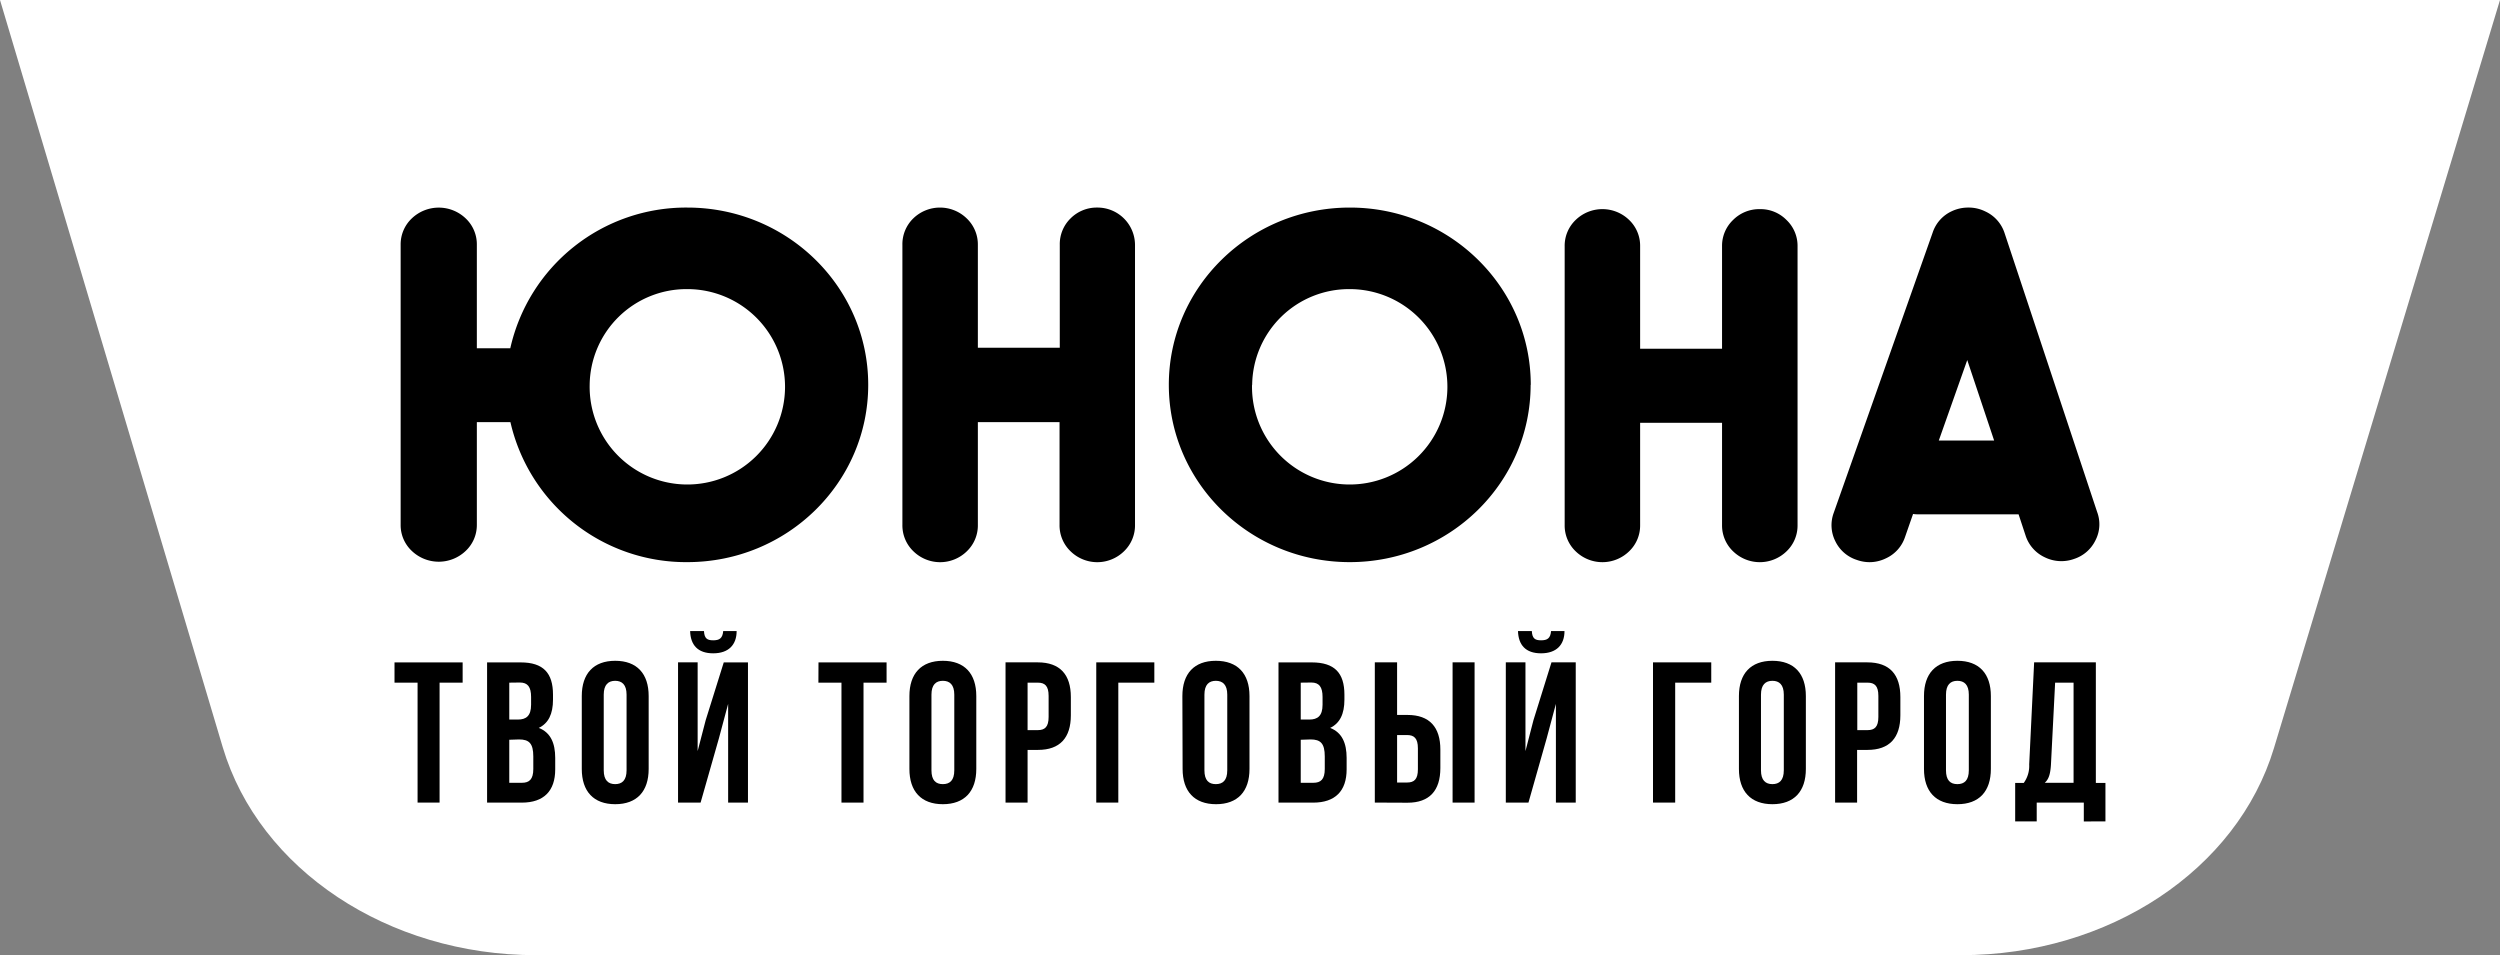 <?xml version="1.0" encoding="UTF-8"?> <svg xmlns="http://www.w3.org/2000/svg" viewBox="0 0 542 207.08"><rect x="0" y="0" width="542" height="207.08" fill="#808080" stroke="none"/><g id="Слой_2" data-name="Слой 2"><g id="Слой_1-2" data-name="Слой 1"><path d="M0,0,48.29,162c7.91,26.52,35.85,45.08,67.88,45.08h309c32,0,59.86-18.47,67.83-44.91L542,0Z" style="fill: #fff"></path><g><path d="M85.53,143.61H100.3V148h-5v26H90.53V148h-5Z"></path><path d="M119.89,150.6v1.08c0,3.13-1,5.13-3.08,6.13,2.56,1,3.56,3.3,3.56,6.51v2.48c0,4.69-2.48,7.21-7.25,7.21H105.6v-30.4h7.29C117.79,143.61,119.89,145.91,119.89,150.6Zm-9.48-2.6v8h1.87c1.78,0,2.86-.78,2.86-3.21V151.1c0-2.17-.73-3.13-2.43-3.13Zm0,12.38v9.33h2.74c1.6,0,2.47-.74,2.47-3V164c0-2.83-.91-3.69-3.08-3.69Z"></path><path d="M126.13,150.9c0-4.86,2.56-7.64,7.25-7.64s7.25,2.78,7.25,7.64v15.81c0,4.86-2.56,7.64-7.25,7.64s-7.25-2.78-7.25-7.64Zm4.76,16.1c0,2.18,1,3,2.48,3s2.47-.82,2.47-3V150.6c0-2.17-1-3-2.47-3s-2.48.83-2.48,3Z"></path><path d="M151.89,174H147V143.6h4.25v19.24l1.74-6.69,3.92-12.54h5.25V174h-4.3V152.6l-2,7.47Zm4.9-37.18c-.13,1.61-.87,2-2.17,2s-1.91-.39-2-2h-3c.08,3,1.65,4.82,5,4.82s5.08-1.86,5.08-4.82Z"></path><path d="M177.45,143.61h14.76V148h-5v26h-4.78V148h-5Z"></path><path d="M197.16,150.9c0-4.86,2.56-7.64,7.25-7.64s7.25,2.78,7.25,7.64v15.81c0,4.86-2.56,7.64-7.25,7.64s-7.25-2.78-7.25-7.64Zm4.78,16.1c0,2.18.95,3,2.47,3s2.48-.82,2.48-3V150.6c0-2.17-1-3-2.48-3s-2.47.83-2.47,3Z"></path><path d="M232.16,151.12v3.95c0,4.87-2.35,7.51-7.12,7.51h-2.26V174H218V143.6h7C229.81,143.61,232.16,146.26,232.16,151.12ZM222.78,148v10.29H225c1.52,0,2.34-.69,2.34-2.86v-4.56c0-2.18-.82-2.87-2.34-2.87Z"></path><path d="M237.67,174V143.6h12.59V148h-7.81v26Z"></path><path d="M256.34,150.9c0-4.86,2.56-7.64,7.25-7.64s7.3,2.74,7.3,7.64v15.81c0,4.86-2.56,7.64-7.25,7.64s-7.25-2.78-7.25-7.64Zm4.78,16.1c0,2.18.95,3,2.47,3s2.48-.82,2.48-3V150.6c0-2.17-1-3-2.48-3s-2.47.83-2.47,3Z"></path><path d="M291.47,150.6v1.08c0,3.13-1,5.13-3.09,6.13,2.57,1,3.57,3.3,3.57,6.51v2.48c0,4.69-2.48,7.21-7.26,7.21h-7.51v-30.4h7.21C289.34,143.61,291.47,145.91,291.47,150.6ZM282,148v8h1.86c1.79,0,2.87-.78,2.87-3.21V151.1c0-2.17-.74-3.13-2.43-3.13Zm0,12.38v9.33h2.73c1.61,0,2.48-.74,2.48-3V164c0-2.83-.91-3.69-3.08-3.69Z"></path><path d="M298.06,174V143.6h4.83V155h2.26c4.78,0,7.12,2.65,7.12,7.51v4c0,4.87-2.34,7.52-7.12,7.52Zm7-4.35c1.52,0,2.34-.69,2.34-2.86v-4.56c0-2.17-.82-2.87-2.34-2.87h-2.17v10.29Zm9.86,4.35V143.6h4.77V174Z"></path><path d="M331.37,174h-4.91V143.6h4.26v19.24l1.73-6.69,3.91-12.55h5.26V174h-4.3V152.6l-2,7.47Zm4.9-37.18c-.13,1.61-.86,2-2.17,2s-1.91-.39-2-2h-3c.09,3,1.65,4.82,5,4.82s5.08-1.86,5.08-4.82Z"></path><path d="M358.37,174V143.6H371V148h-7.82v26Z"></path><path d="M377,150.9c0-4.86,2.56-7.64,7.26-7.64s7.25,2.78,7.25,7.64v15.81c0,4.86-2.56,7.64-7.25,7.64s-7.26-2.78-7.26-7.64Zm4.78,16.1c0,2.18,1,3,2.48,3s2.47-.82,2.47-3V150.6c0-2.17-1-3-2.47-3s-2.48.83-2.48,3Z"></path><path d="M412,151.12v3.95c0,4.87-2.34,7.51-7.12,7.51h-2.26V174h-4.77V143.6h7C409.7,143.61,412,146.26,412,151.12ZM402.66,148v10.29h2.23c1.52,0,2.34-.69,2.34-2.86v-4.56c0-2.18-.82-2.87-2.34-2.87Z"></path><path d="M417.12,150.9c0-4.86,2.56-7.64,7.25-7.64s7.25,2.78,7.25,7.64v15.81c0,4.86-2.56,7.64-7.25,7.64s-7.25-2.78-7.25-7.64Zm4.77,16.1c0,2.18.95,3,2.47,3s2.48-.82,2.48-3V150.6c0-2.17-1-3-2.48-3s-2.47.83-2.47,3Z"></path><path d="M451.77,178.09V174H441.56v4.08h-4.67v-8.34h1.86a6.28,6.28,0,0,0,1.18-4L441,143.6h13.38v26.14h2.08v8.34Zm-7.12-12.38c-.13,2.3-.57,3.3-1.35,4h6.25V148h-4Z"></path></g><path d="M232.1,47.35A8,8,0,0,1,237.91,45a8.13,8.13,0,0,1,8.16,8.09V113.8a7.77,7.77,0,0,1-2.39,5.72,8.28,8.28,0,0,1-11.58,0,7.77,7.77,0,0,1-2.39-5.72V91.52H212V113.8a7.77,7.77,0,0,1-2.39,5.72,8.28,8.28,0,0,1-11.58,0,7.77,7.77,0,0,1-2.39-5.72V53.09A7.8,7.8,0,0,1,198,47.35a8.31,8.31,0,0,1,11.58,0A7.79,7.79,0,0,1,212,53.07V75.39h17.76V53.07A7.79,7.79,0,0,1,232.1,47.35Zm143.64.33a8,8,0,0,1,5.81-2.34,7.9,7.9,0,0,1,5.77,2.36,7.73,7.73,0,0,1,2.39,5.7v60.44a7.72,7.72,0,0,1-2.39,5.69,8.31,8.31,0,0,1-11.58,0,7.73,7.73,0,0,1-2.4-5.69V91.66H355.58v22.18a7.72,7.72,0,0,1-2.39,5.69,8.31,8.31,0,0,1-11.58,0,7.72,7.72,0,0,1-2.39-5.69V53.4a7.74,7.74,0,0,1,2.39-5.72,8.33,8.33,0,0,1,11.58,0,7.73,7.73,0,0,1,2.39,5.7V75.6h17.76V53.38A7.74,7.74,0,0,1,375.74,47.68ZM454.66,111l-20.1-60.56a7.81,7.81,0,0,0-4.17-4.61A8.12,8.12,0,0,0,427,45h-.47a8.36,8.36,0,0,0-3.38.79A7.79,7.79,0,0,0,419,50.43l-21.44,60.73a7.72,7.72,0,0,0,.33,6.16,7.82,7.82,0,0,0,4.67,4.07,8.27,8.27,0,0,0,2.78.49,8.12,8.12,0,0,0,3.5-.82,7.79,7.79,0,0,0,4.17-4.63l1.74-5a7.93,7.93,0,0,0,1.19.08h20.82c.3,0,.6,0,.87,0l1.56,4.73a7.86,7.86,0,0,0,4.18,4.61,8.14,8.14,0,0,0,6.28.33,7.83,7.83,0,0,0,4.66-4.07A7.55,7.55,0,0,0,454.66,111ZM432.33,95.51h-12l6.17-17.45ZM188.23,83.43c0,21.23-17.56,38.44-39.22,38.44a39.06,39.06,0,0,1-38.35-30.35h-7.28v22.25a7.69,7.69,0,0,1-2.41,5.66,8.46,8.46,0,0,1-11.7,0,7.66,7.66,0,0,1-2.41-5.66V53.07a7.74,7.74,0,0,1,2.41-5.71,8.46,8.46,0,0,1,11.7,0,7.74,7.74,0,0,1,2.41,5.71V75.51h7.25A39.05,39.05,0,0,1,149,45C170.67,45,188.23,62.21,188.23,83.43Zm-60.39,0A21.18,21.18,0,1,0,149,62.68,21,21,0,0,0,127.84,83.43Zm204,0c0,21.23-17.56,38.44-39.22,38.44s-39.22-17.21-39.22-38.44S271,45,292.65,45,331.87,62.22,331.87,83.44Zm-60.4,0a21.18,21.18,0,1,0,21.18-20.75A21,21,0,0,0,271.47,83.44Z" style="fill-rule: evenodd"></path></g></g></svg> 